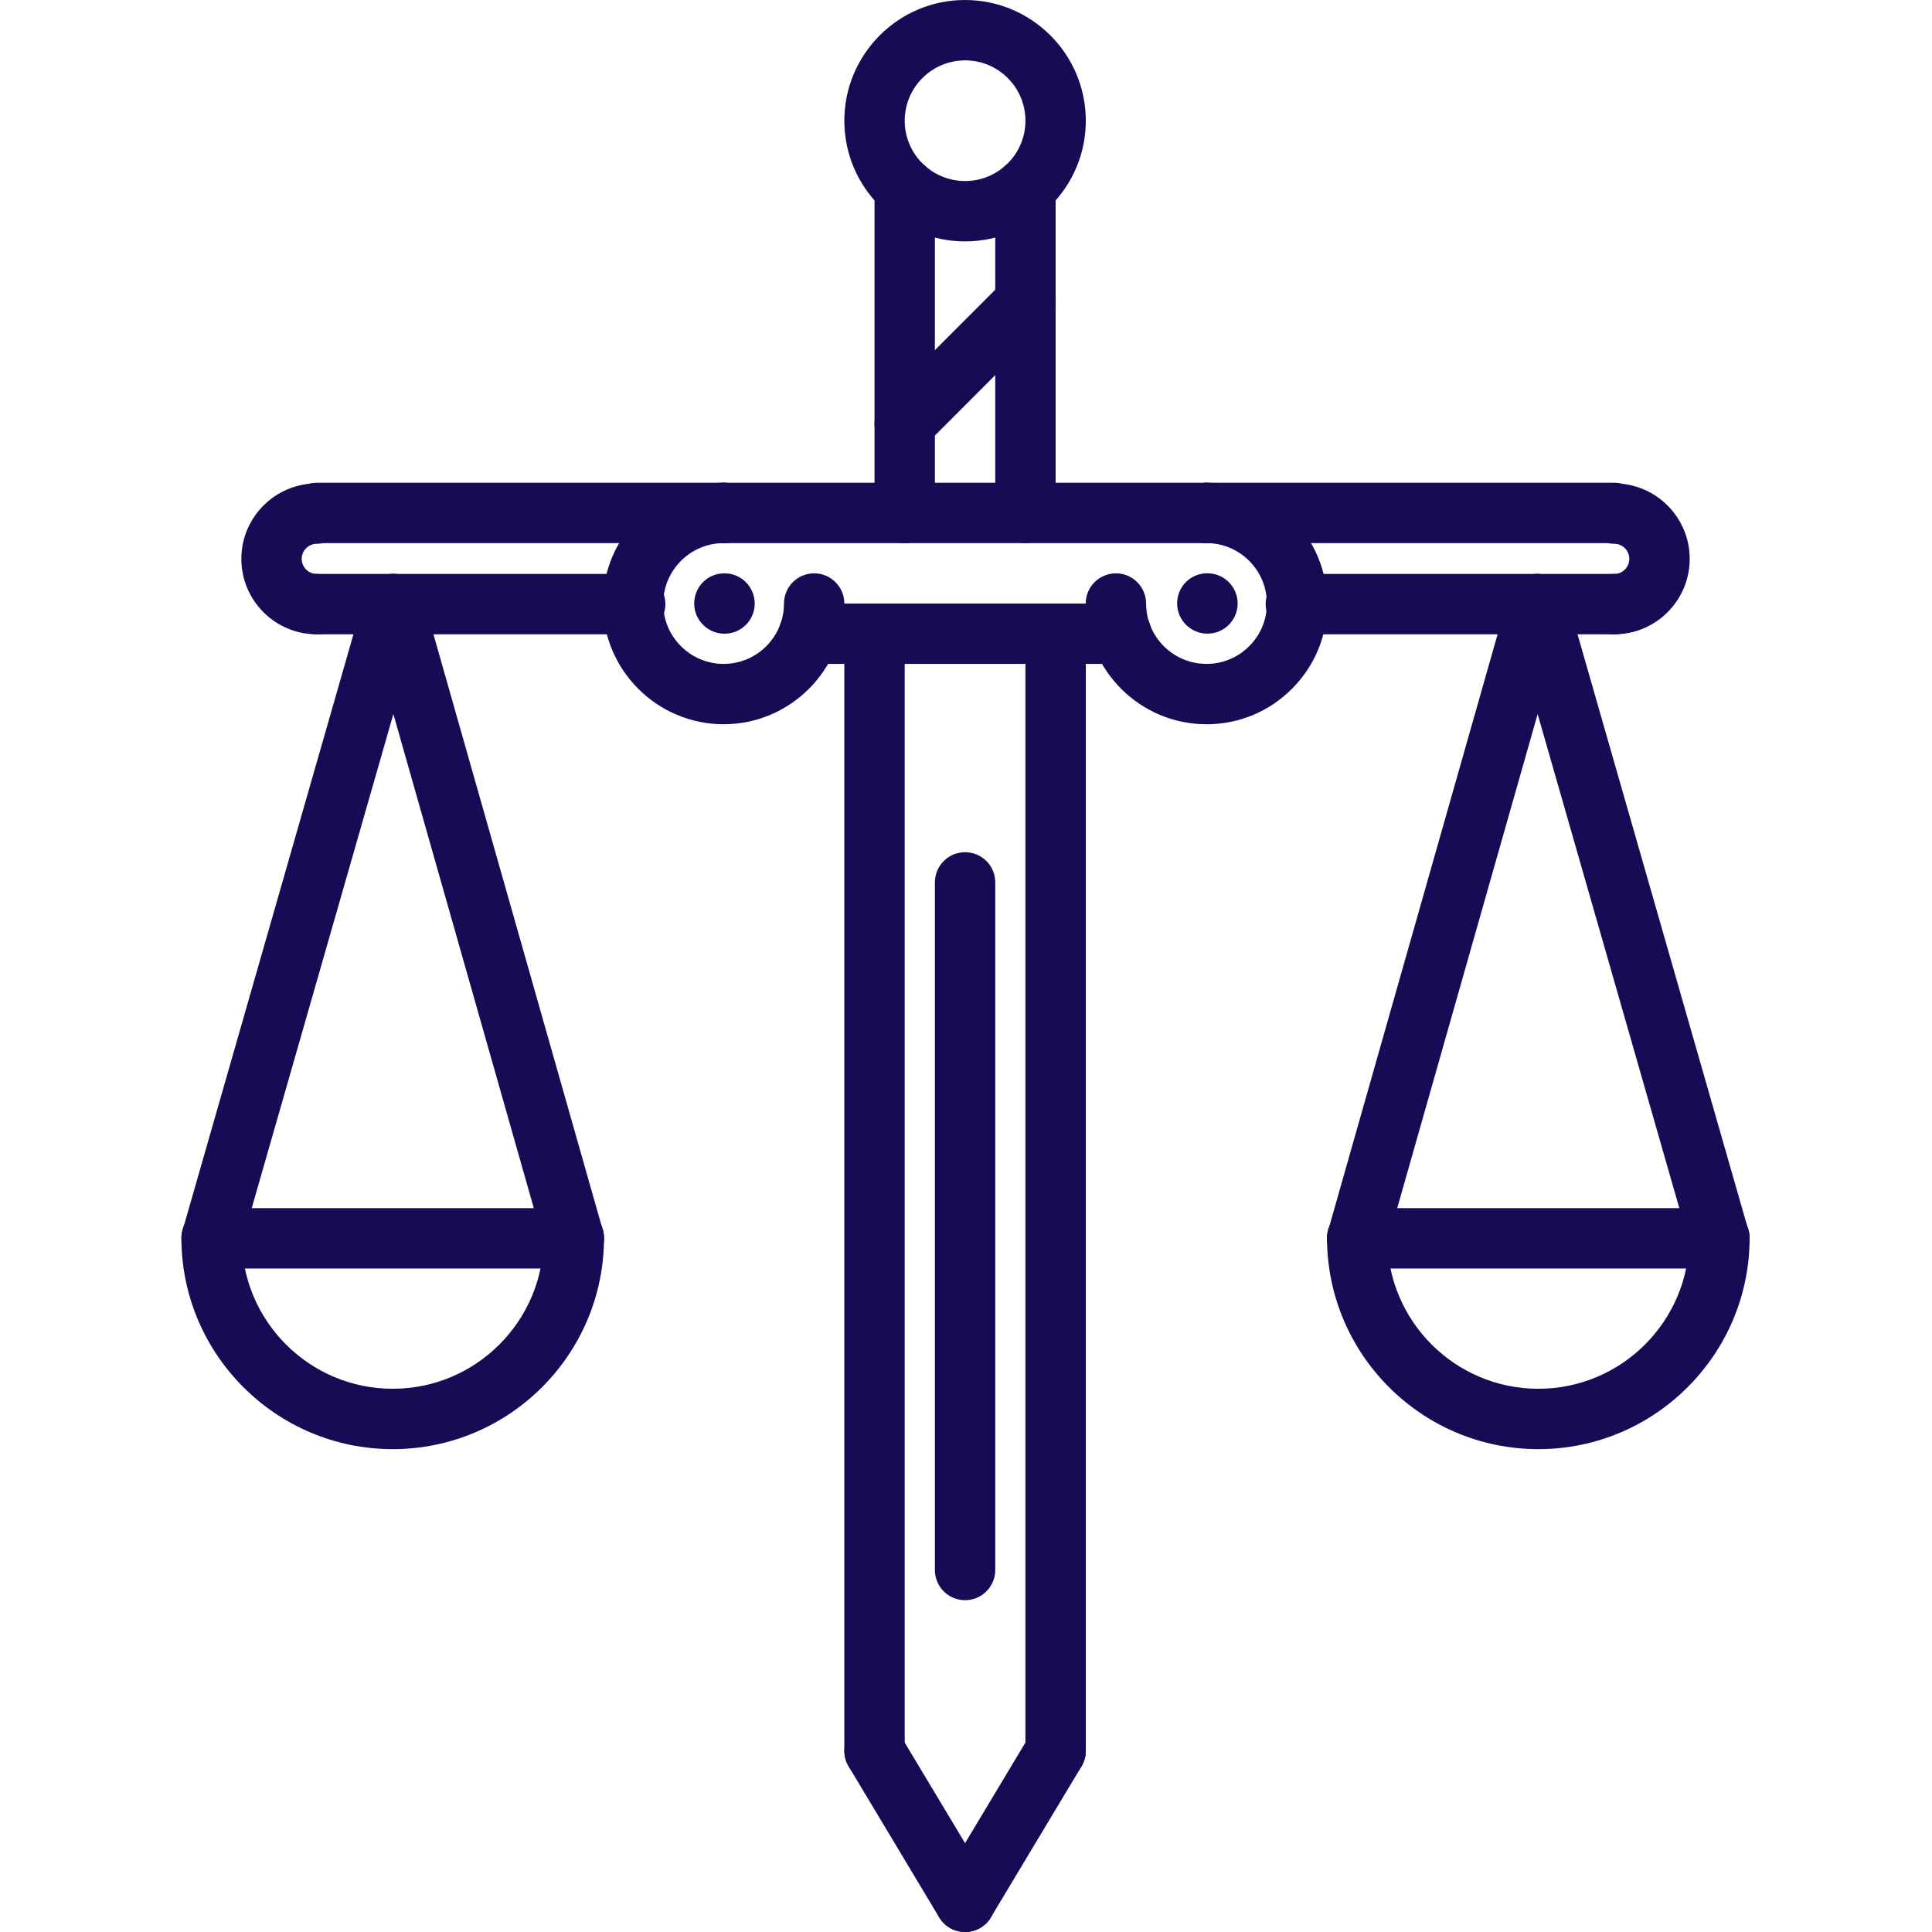 <svg width="80" height="80" viewBox="0 0 80 80" fill="none" xmlns="http://www.w3.org/2000/svg">
<g clip-path="url(#clip0)">
<path d="M30.002 26.241C29.31 26.241 28.746 25.682 28.746 24.991C28.746 24.3 29.298 23.741 29.988 23.741H30.002C30.691 23.741 31.251 24.3 31.251 24.991C31.251 25.682 30.69 26.241 30.002 26.241Z" fill="#180B56"/>
<path d="M39.963 80C39.537 80 39.124 79.784 38.89 79.394L35.141 73.145C34.786 72.552 34.977 71.785 35.569 71.43C36.163 71.074 36.93 71.268 37.284 71.859L41.034 78.108C41.388 78.701 41.197 79.468 40.605 79.823C40.404 79.942 40.181 80 39.963 80V80Z" fill="#180B56"/>
<path d="M39.96 80C39.741 80 39.519 79.942 39.318 79.822C38.725 79.466 38.534 78.699 38.889 78.107L42.638 71.858C42.992 71.266 43.76 71.073 44.353 71.429C44.945 71.784 45.136 72.551 44.782 73.144L41.032 79.392C40.799 79.784 40.385 80 39.96 80Z" fill="#180B56"/>
<path d="M36.212 73.751C35.521 73.751 34.962 73.192 34.962 72.501V26.241C34.962 25.55 35.521 24.991 36.212 24.991C36.903 24.991 37.462 25.55 37.462 26.241V72.501C37.462 73.192 36.903 73.751 36.212 73.751Z" fill="#180B56"/>
<path d="M43.711 73.751C43.019 73.751 42.461 73.192 42.461 72.501V26.241C42.461 25.55 43.019 24.991 43.711 24.991C44.402 24.991 44.961 25.55 44.961 26.241V72.501C44.961 73.192 44.402 73.751 43.711 73.751Z" fill="#180B56"/>
<path d="M46.43 27.491H33.497C32.806 27.491 32.247 26.932 32.247 26.241C32.247 25.55 32.806 24.991 33.497 24.991H46.43C47.121 24.991 47.68 25.55 47.68 26.241C47.68 26.932 47.121 27.491 46.43 27.491V27.491Z" fill="#180B56"/>
<path d="M49.96 22.489H29.966C29.274 22.489 28.716 21.93 28.716 21.239C28.716 20.548 29.274 19.99 29.966 19.99H49.96C50.651 19.99 51.21 20.548 51.21 21.239C51.21 21.93 50.651 22.489 49.96 22.489Z" fill="#180B56"/>
<path d="M29.964 29.99C27.206 29.987 24.964 27.745 24.964 24.991C24.964 22.236 27.207 19.993 29.964 19.99H29.965C30.655 19.99 31.214 20.548 31.215 21.238C31.217 21.928 30.658 22.488 29.967 22.489C28.587 22.49 27.463 23.613 27.463 24.991C27.463 26.369 28.584 27.49 29.964 27.491C31.341 27.49 32.463 26.369 32.463 24.991C32.463 24.3 33.021 23.741 33.712 23.741C34.403 23.741 34.962 24.3 34.962 24.991C34.962 27.745 32.72 29.987 29.964 29.99Z" fill="#180B56"/>
<path d="M49.999 26.238C49.307 26.238 48.743 25.68 48.743 24.989C48.743 24.297 49.295 23.739 49.984 23.739H49.999C50.688 23.739 51.248 24.297 51.248 24.989C51.248 25.68 50.687 26.238 49.999 26.238Z" fill="#180B56"/>
<path d="M49.961 29.99C47.205 29.99 44.962 27.748 44.958 24.992C44.956 24.302 45.515 23.743 46.206 23.741H46.207C46.898 23.741 47.456 24.3 47.457 24.99C47.458 26.37 48.581 27.491 49.96 27.491C50.627 27.49 51.255 27.23 51.728 26.756C52.201 26.283 52.461 25.656 52.459 24.99C52.459 23.611 51.338 22.49 49.958 22.489C49.267 22.488 48.708 21.928 48.71 21.238C48.711 20.548 49.27 19.99 49.96 19.99H49.961C52.716 19.993 54.959 22.235 54.959 24.989C54.96 26.322 54.441 27.578 53.496 28.523C52.551 29.468 51.298 29.989 49.961 29.99V29.99Z" fill="#180B56"/>
<path d="M42.461 22.489C41.77 22.489 41.211 21.93 41.211 21.239V7.791C41.211 7.1 41.77 6.541 42.461 6.541C43.152 6.541 43.711 7.1 43.711 7.791V21.239C43.711 21.93 43.152 22.489 42.461 22.489Z" fill="#180B56"/>
<path d="M37.462 22.489C36.77 22.489 36.212 21.93 36.212 21.239V7.788C36.212 7.097 36.77 6.538 37.462 6.538C38.153 6.538 38.712 7.097 38.712 7.788V21.241C38.712 21.93 38.153 22.489 37.462 22.489Z" fill="#180B56"/>
<path d="M39.962 9.996C37.205 9.996 34.962 7.754 34.962 4.999C34.962 2.242 37.203 0 39.956 0C42.719 0 44.961 2.242 44.961 4.999C44.961 7.754 42.718 9.996 39.962 9.996ZM39.967 2.5C38.582 2.5 37.462 3.621 37.462 4.999C37.462 6.377 38.583 7.496 39.962 7.496C41.34 7.496 42.461 6.377 42.461 4.999C42.461 3.622 41.343 2.5 39.967 2.5Z" fill="#180B56"/>
<path d="M39.962 66.26C39.27 66.26 38.712 65.701 38.712 65.01V36.538C38.712 35.847 39.27 35.288 39.962 35.288C40.653 35.288 41.212 35.847 41.212 36.538V65.009C41.212 65.7 40.653 66.26 39.962 66.26Z" fill="#180B56"/>
<path d="M63.699 60.006C58.874 60.006 54.949 56.08 54.949 51.257C54.949 50.566 55.508 50.007 56.199 50.007C56.89 50.007 57.448 50.566 57.448 51.257C57.448 54.703 60.252 57.506 63.699 57.506C67.146 57.506 69.949 54.703 69.949 51.257C69.949 50.566 70.508 50.007 71.199 50.007C71.89 50.007 72.448 50.566 72.448 51.257C72.448 56.08 68.523 60.006 63.699 60.006Z" fill="#180B56"/>
<path d="M71.195 52.527H56.201C55.51 52.527 54.951 51.968 54.951 51.277C54.951 50.586 55.51 50.027 56.201 50.027H71.194C71.885 50.027 72.444 50.586 72.444 51.277C72.444 51.968 71.885 52.527 71.195 52.527Z" fill="#180B56"/>
<path d="M71.194 52.527C70.65 52.527 70.15 52.171 69.994 51.621L62.464 25.36C62.273 24.698 62.656 24.005 63.321 23.815C63.985 23.626 64.677 24.008 64.866 24.673L72.395 50.934C72.584 51.597 72.202 52.289 71.537 52.48C71.424 52.512 71.307 52.527 71.194 52.527Z" fill="#180B56"/>
<path d="M56.202 52.527C56.089 52.527 55.973 52.512 55.86 52.48C55.197 52.29 54.81 51.6 55 50.936L62.464 24.674C62.653 24.01 63.34 23.619 64.007 23.814C64.671 24.003 65.057 24.693 64.867 25.357L57.403 51.619C57.247 52.168 56.747 52.527 56.202 52.527V52.527Z" fill="#180B56"/>
<path d="M66.842 22.489H49.96C49.269 22.489 48.71 21.93 48.71 21.239C48.71 20.548 49.269 19.99 49.96 19.99H66.842C67.533 19.99 68.092 20.548 68.092 21.239C68.092 21.93 67.533 22.489 66.842 22.489Z" fill="#180B56"/>
<path d="M66.842 26.265H53.658C52.967 26.265 52.408 25.706 52.408 25.015C52.408 24.324 52.967 23.765 53.658 23.765H66.842C67.533 23.765 68.092 24.324 68.092 25.015C68.092 25.706 67.533 26.265 66.842 26.265Z" fill="#180B56"/>
<path d="M66.842 26.266C66.151 26.266 65.592 25.707 65.592 25.016C65.592 24.325 66.151 23.766 66.842 23.766C67.186 23.766 67.467 23.485 67.467 23.142C67.467 22.798 67.186 22.517 66.842 22.517C66.151 22.517 65.592 21.958 65.592 21.267C65.592 20.575 66.151 20.017 66.842 20.017C68.566 20.017 69.967 21.418 69.967 23.142C69.967 24.865 68.566 26.266 66.842 26.266Z" fill="#180B56"/>
<path d="M16.261 60.006C11.437 60.006 7.511 56.08 7.511 51.257C7.511 50.566 8.07 50.007 8.761 50.007C9.452 50.007 10.011 50.566 10.011 51.257C10.011 54.703 12.814 57.506 16.261 57.506C19.708 57.506 22.511 54.703 22.511 51.257C22.511 50.566 23.07 50.007 23.761 50.007C24.453 50.007 25.011 50.566 25.011 51.257C25.011 56.08 21.087 60.006 16.261 60.006Z" fill="#180B56"/>
<path d="M23.758 52.527H8.764C8.074 52.527 7.515 51.968 7.515 51.277C7.515 50.586 8.074 50.027 8.764 50.027H23.757C24.449 50.027 25.007 50.586 25.007 51.277C25.007 51.968 24.449 52.527 23.758 52.527Z" fill="#180B56"/>
<path d="M8.766 52.526C8.651 52.526 8.535 52.511 8.421 52.478C7.758 52.288 7.374 51.596 7.564 50.933L15.092 24.671C15.282 24.007 15.972 23.622 16.638 23.814C17.301 24.004 17.685 24.696 17.495 25.358L9.966 51.622C9.81 52.171 9.31 52.526 8.766 52.526V52.526Z" fill="#180B56"/>
<path d="M23.757 52.527C23.212 52.527 22.713 52.168 22.556 51.618L15.092 25.356C14.904 24.692 15.289 24.001 15.952 23.813C16.619 23.621 17.307 24.009 17.496 24.673L24.96 50.934C25.149 51.598 24.764 52.289 24.1 52.478C23.985 52.513 23.87 52.527 23.757 52.527V52.527Z" fill="#180B56"/>
<path d="M30.001 22.489H13.118C12.427 22.489 11.869 21.93 11.869 21.239C11.869 20.548 12.427 19.99 13.118 19.99H30.001C30.691 19.99 31.25 20.548 31.25 21.239C31.25 21.93 30.69 22.489 30.001 22.489Z" fill="#180B56"/>
<path d="M26.302 26.265H13.118C12.427 26.265 11.869 25.706 11.869 25.015C11.869 24.324 12.427 23.765 13.118 23.765H26.302C26.993 23.765 27.552 24.324 27.552 25.015C27.552 25.706 26.992 26.265 26.302 26.265Z" fill="#180B56"/>
<path d="M13.118 26.266C11.394 26.266 9.994 24.865 9.994 23.142C9.994 21.418 11.394 20.017 13.118 20.017C13.809 20.017 14.368 20.575 14.368 21.267C14.368 21.958 13.809 22.517 13.118 22.517C12.774 22.517 12.493 22.798 12.493 23.142C12.493 23.485 12.774 23.766 13.118 23.766C13.809 23.766 14.368 24.325 14.368 25.016C14.368 25.707 13.809 26.266 13.118 26.266Z" fill="#180B56"/>
<path d="M37.462 18.767C37.141 18.767 36.822 18.645 36.578 18.401C36.089 17.913 36.089 17.122 36.578 16.634L41.577 11.63C42.066 11.141 42.856 11.141 43.344 11.63C43.833 12.117 43.833 12.908 43.344 13.397L38.345 18.401C38.101 18.645 37.782 18.767 37.462 18.767Z" fill="#180B56"/>
</g>
<defs>
<clipPath id="clip0">
<rect width="80" height="80" fill="white"/>
</clipPath>
</defs>
</svg>
